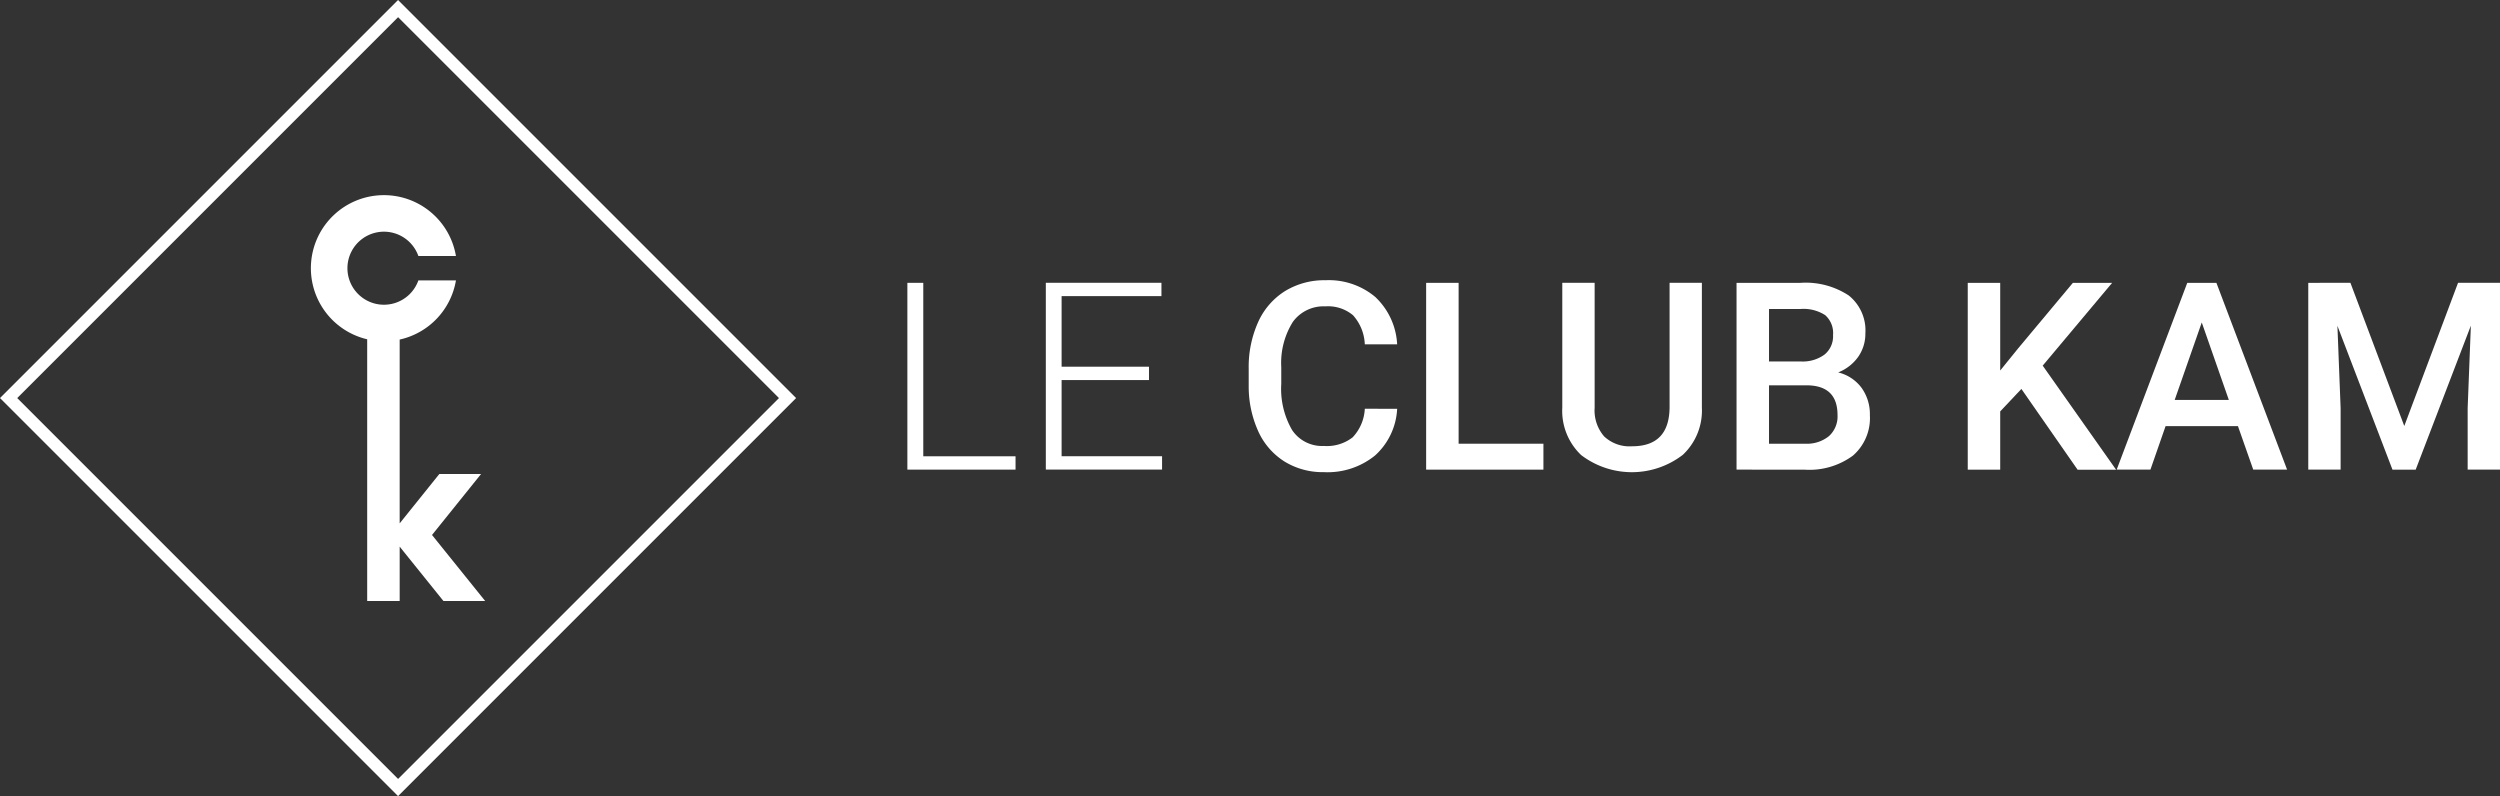 <svg id="Groupe_37" data-name="Groupe 37" xmlns="http://www.w3.org/2000/svg" xmlns:xlink="http://www.w3.org/1999/xlink" width="239.581" height="76.294" viewBox="0 0 239.581 76.294">
  <rect x="0" y="0" width="239.581" height="76.294" fill="#333333" stroke="none"/>
  <defs>
    <clipPath id="clip-path">
      <rect id="Rectangle_47" data-name="Rectangle 47" width="239.581" height="76.294" fill="none"/>
    </clipPath>
  </defs>
  <g id="Groupe_36" data-name="Groupe 36" transform="translate(0 0)" clip-path="url(#clip-path)">
    <path id="Tracé_23" data-name="Tracé 23" d="M37.071,51.682h-4L29,46.625l-.124-.157v5.213H25.762V26.6a7,7,0,1,1,8.507-7.979h-3.6a3.5,3.5,0,1,0,0,2.334h3.6a7,7,0,0,1-5.394,5.671V44.241l3.8-4.73h4l-4.7,5.842Z" transform="translate(9.426 5.915)" fill="#fff"/>
    <path id="Tracé_24" data-name="Tracé 24" d="M38.147,76.294,0,38.147,38.147,0,76.294,38.147ZM1.65,38.147l36.5,36.5,36.5-36.5-36.5-36.5Z" transform="translate(0 0)" fill="#fff"/>
    <path id="Tracé_25" data-name="Tracé 25" d="M60.973,35.154h8.842v1.278H59.449v-17.9h1.524Z" transform="translate(27.507 8.573)" fill="#fff"/>
    <path id="Tracé_26" data-name="Tracé 26" d="M78.406,27.849H70.032v7.3H79.66v1.278H68.52v-17.9H79.6v1.278H70.032v6.764h8.374Z" transform="translate(31.704 8.573)" fill="#fff"/>
    <path id="Tracé_27" data-name="Tracé 27" d="M96.039,30.681a6.462,6.462,0,0,1-2.114,4.471,7.215,7.215,0,0,1-4.907,1.6,6.99,6.99,0,0,1-3.769-1.014,6.667,6.667,0,0,1-2.514-2.884,10.416,10.416,0,0,1-.923-4.34V26.846a10.484,10.484,0,0,1,.9-4.464,6.767,6.767,0,0,1,2.574-2.977,7.194,7.194,0,0,1,3.881-1.044,6.919,6.919,0,0,1,4.771,1.6,6.7,6.7,0,0,1,2.1,4.543h-3.1a4.424,4.424,0,0,0-1.126-2.785,3.713,3.713,0,0,0-2.649-.854,3.632,3.632,0,0,0-3.117,1.483,7.407,7.407,0,0,0-1.113,4.35v1.588a7.882,7.882,0,0,0,1.039,4.432,3.449,3.449,0,0,0,3.044,1.524,4.017,4.017,0,0,0,2.754-.823,4.287,4.287,0,0,0,1.169-2.743Z" transform="translate(37.854 8.495)" fill="#fff"/>
    <path id="Tracé_28" data-name="Tracé 28" d="M96.549,33.949h8.128v2.484H93.438v-17.9h3.111Z" transform="translate(43.233 8.573)" fill="#fff"/>
    <path id="Tracé_29" data-name="Tracé 29" d="M115.735,18.529V30.494a5.819,5.819,0,0,1-1.825,4.52,8.008,8.008,0,0,1-9.744.023,5.841,5.841,0,0,1-1.808-4.556V18.529h3.1V30.506a3.8,3.8,0,0,0,.911,2.743,3.549,3.549,0,0,0,2.68.946q3.589,0,3.591-3.787V18.529Z" transform="translate(47.36 8.573)" fill="#fff"/>
    <path id="Tracé_30" data-name="Tracé 30" d="M113.774,36.432v-17.9h6.136a7.5,7.5,0,0,1,4.624,1.217,4.289,4.289,0,0,1,1.586,3.629,3.857,3.857,0,0,1-.664,2.212,4.266,4.266,0,0,1-1.942,1.526,3.948,3.948,0,0,1,2.244,1.482,4.312,4.312,0,0,1,.794,2.612,4.768,4.768,0,0,1-1.618,3.875,7.032,7.032,0,0,1-4.629,1.352Zm3.111-10.365h3.05a3.524,3.524,0,0,0,2.269-.66,2.248,2.248,0,0,0,.818-1.862,2.29,2.29,0,0,0-.756-1.919,3.829,3.829,0,0,0-2.355-.589h-3.025Zm0,2.286v5.595h3.455a3.341,3.341,0,0,0,2.288-.725,2.542,2.542,0,0,0,.824-2.017q0-2.789-2.852-2.852Z" transform="translate(52.643 8.573)" fill="#fff"/>
    <path id="Tracé_31" data-name="Tracé 31" d="M134.063,28.7l-2.03,2.153v5.582h-3.111v-17.9h3.111v8.4l1.722-2.127,5.239-6.271h3.762l-6.651,7.931,7.033,9.973h-3.689Z" transform="translate(59.652 8.573)" fill="#fff"/>
    <path id="Tracé_32" data-name="Tracé 32" d="M150.3,32.265h-6.936l-1.451,4.167h-3.234l6.764-17.9h2.791l6.775,17.9h-3.244Zm-6.063-2.51h5.19l-2.595-7.426Z" transform="translate(64.168 8.573)" fill="#fff"/>
    <path id="Tracé_33" data-name="Tracé 33" d="M155.269,18.529l5.163,13.723,5.153-13.723h4.021v17.9h-3.1v-5.9l.307-7.894-5.288,13.8H159.3l-5.276-13.784.307,7.882v5.9h-3.1v-17.9Z" transform="translate(69.976 8.573)" fill="#fff"/>
  </g>
</svg>
